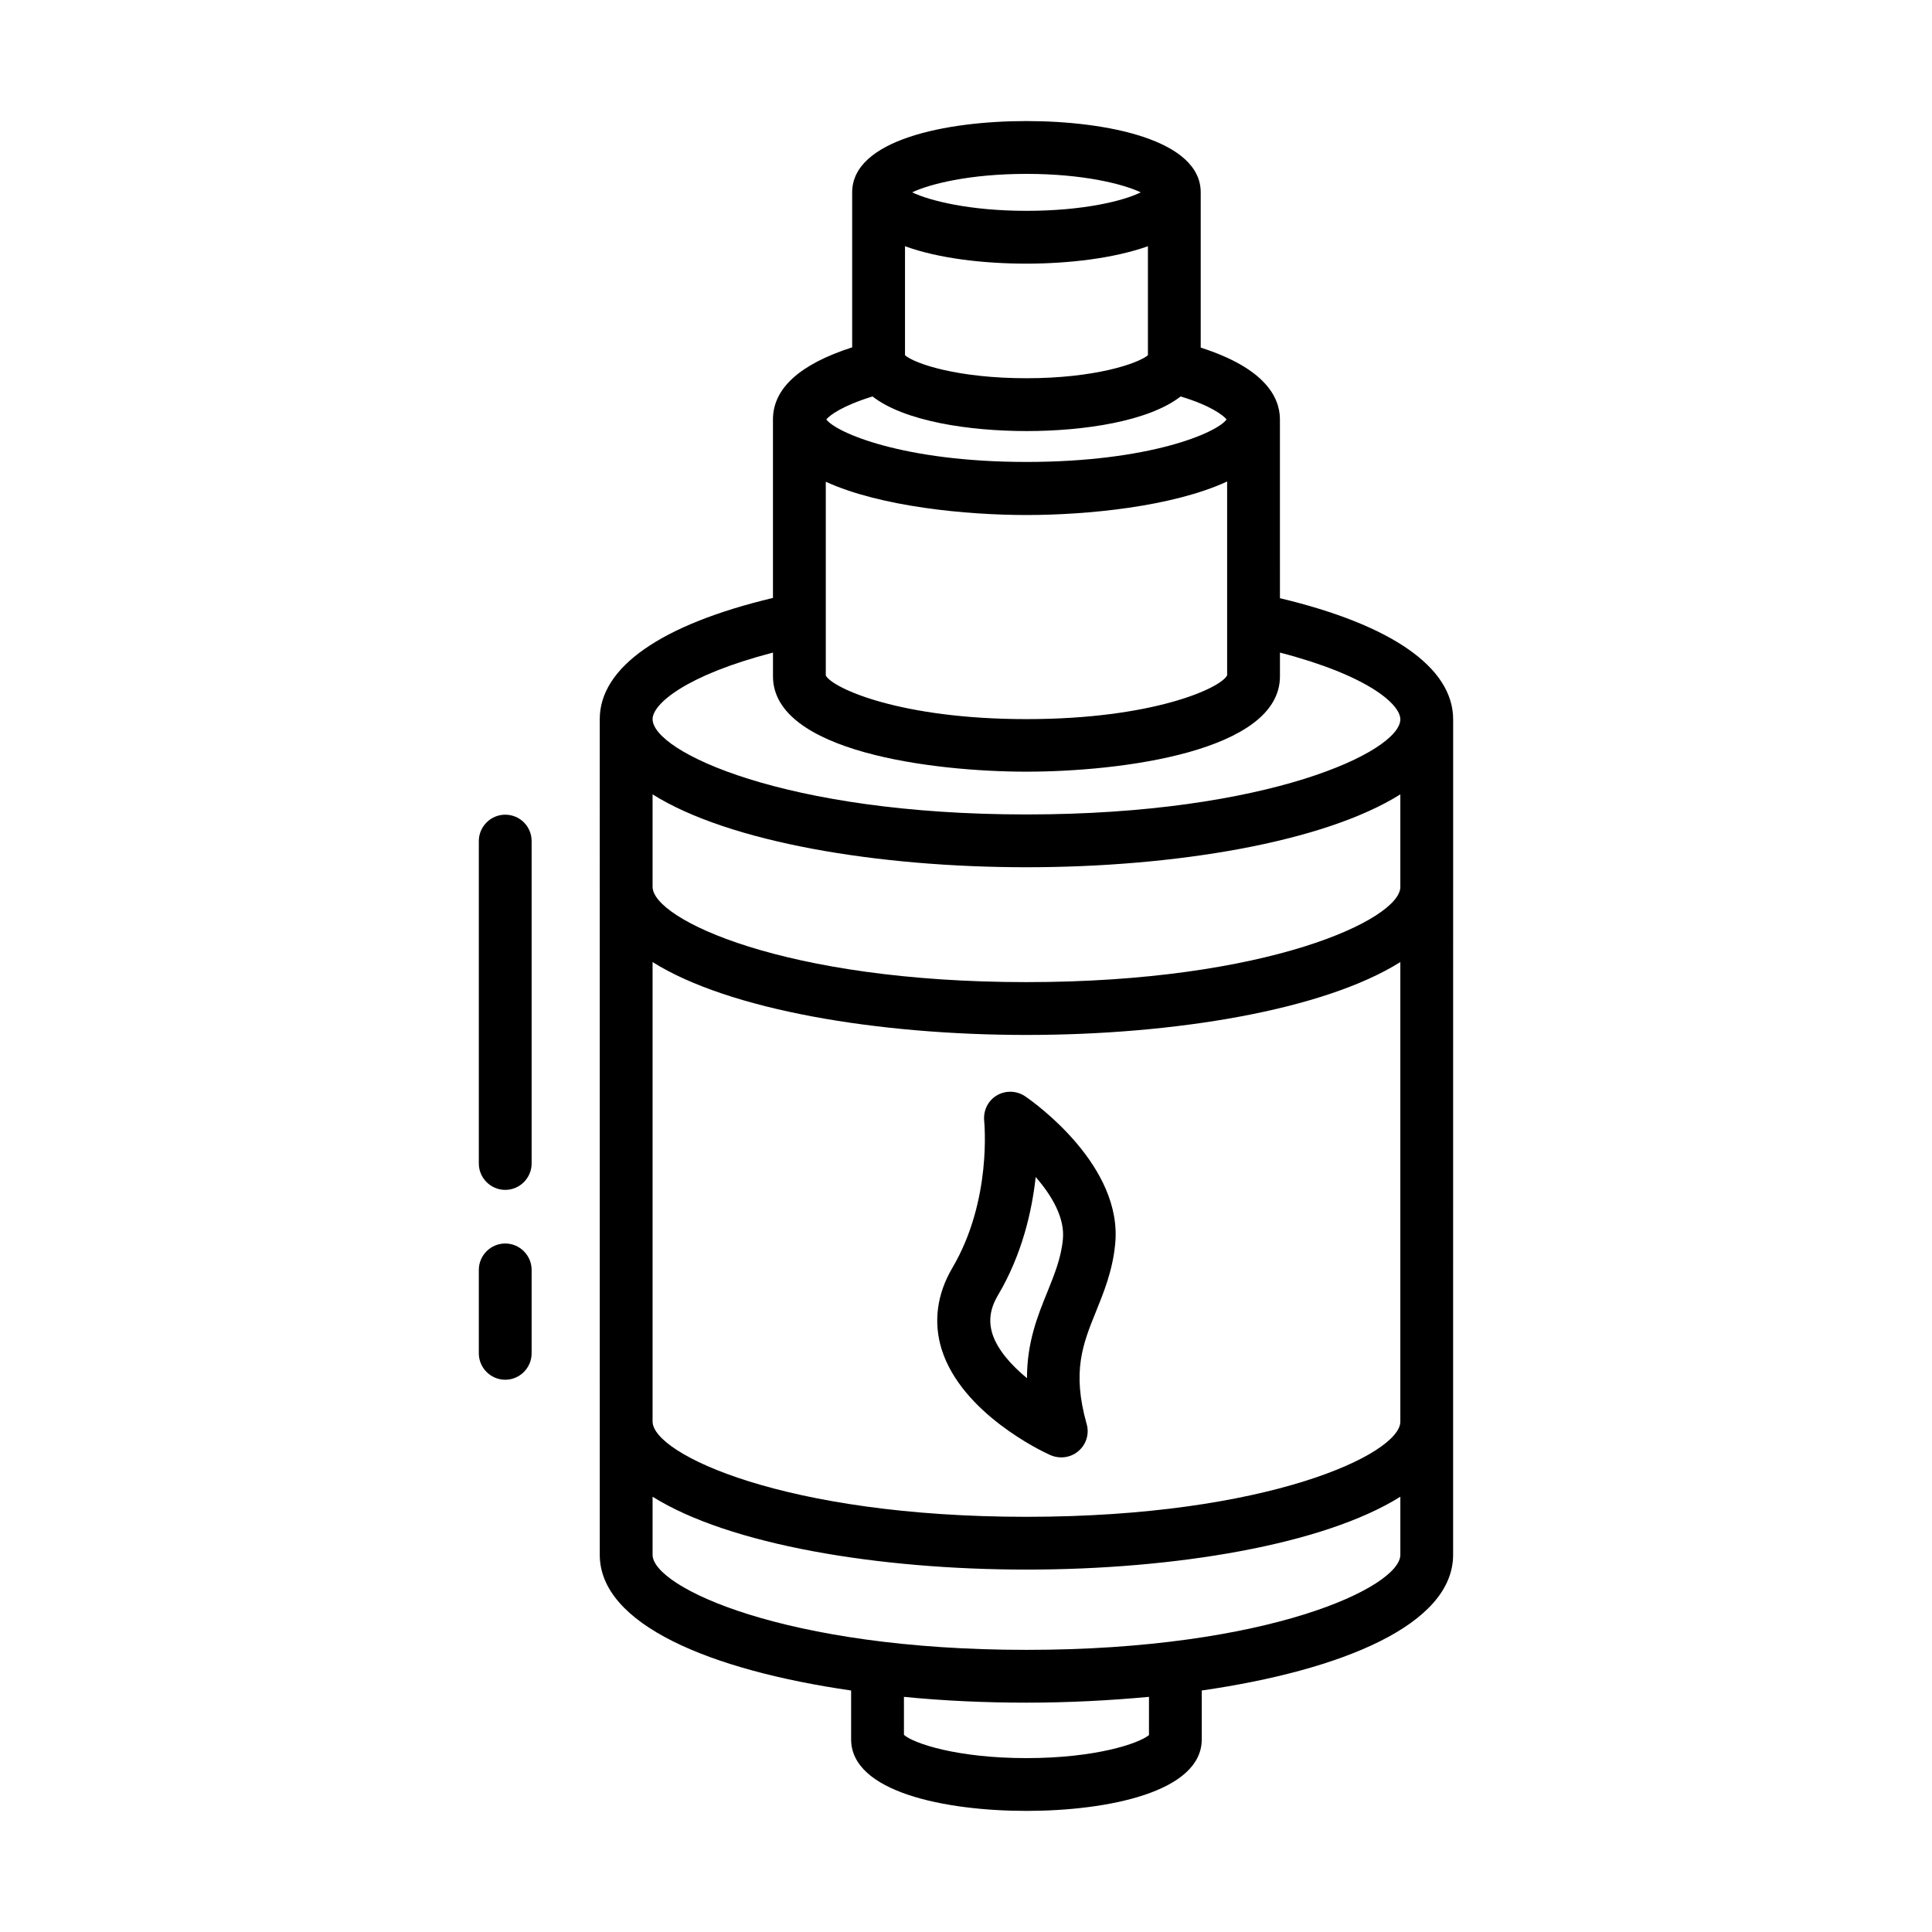 <?xml version="1.0" encoding="UTF-8"?>
<!-- Uploaded to: ICON Repo, www.iconrepo.com, Generator: ICON Repo Mixer Tools -->
<svg fill="#000000" width="800px" height="800px" version="1.1" viewBox="144 144 512 512" xmlns="http://www.w3.org/2000/svg">
 <g>
  <path d="m529.1 379.08v-44.363-0.07c0-13.715-16.234-25.051-45.902-32.117l-0.004-47.375v-0.141c-0.07-5.809-3.988-13.434-20.992-18.895v-41.141c0-13.926-24.91-18.895-46.184-18.895-21.273 0-46.184 4.969-46.184 18.895v41.074c-13.926 4.477-20.992 10.914-20.992 19.102v0.141 47.164c-29.668 7.066-45.902 18.402-45.902 32.117l0.004 221.46c0 18.473 29.32 30.578 66.613 35.965v12.945c0 13.996 25.051 18.961 46.461 18.961 21.41 0 46.461-4.969 46.461-18.961v-12.945c37.297-5.387 66.613-17.492 66.613-35.965v-35.195-0.07l0.008-141.7v0zm-13.996 141.7c-0.07 8.535-35.059 25.191-99.082 25.191-64.098 0-99.082-16.652-99.082-25.262v-121.75c20.293 12.734 59.828 19.312 99.082 19.312 39.254 0 78.789-6.578 99.082-19.312zm0-141.7c-0.07 8.535-35.059 25.191-99.082 25.191-64.098 0-99.082-16.652-99.082-25.262v-24.492c20.293 12.734 59.828 19.312 99.082 19.312 39.254 0 78.789-6.578 99.082-19.312zm-152.26-56.051v-51.359c14.555 6.648 37.297 8.816 53.18 8.816 15.883 0 38.695-2.168 53.18-8.887v51.359c-1.609 3.359-19.523 11.617-53.18 11.617-33.449 0-51.363-8.188-53.18-11.547zm20.992-84.879v-28.898c9.027 3.289 21.062 4.617 32.188 4.617s23.16-1.398 32.188-4.617v28.898c-2.731 2.238-14.133 6.086-32.188 6.086-18.055 0.004-29.461-3.777-32.188-6.086zm32.188-48.07c15.184 0 25.75 2.731 30.297 4.898-4.547 2.238-15.113 4.898-30.297 4.898-15.184 0-25.75-2.731-30.297-4.898 4.547-2.168 15.113-4.898 30.297-4.898zm-40.797 58.988c8.469 6.578 25.539 9.168 40.863 9.168 15.254 0 32.328-2.59 40.793-9.168 7.906 2.379 11.266 4.969 12.176 6.086-2.59 3.57-20.434 11.266-53.039 11.266-32.609 0-50.449-7.766-53.039-11.266 0.91-1.117 4.269-3.637 12.246-6.086zm-26.379 67.875v6.297c0 19.941 42.266 25.262 67.176 25.262 24.91 0 67.176-5.316 67.176-25.262v-6.297c23.16 6.019 31.906 13.645 31.906 17.703-0.07 8.535-35.059 25.191-99.082 25.191-64.098 0-99.082-16.652-99.082-25.262 0-3.988 8.746-11.617 31.906-17.633zm99.711 286.82c-2.727 2.309-14.273 6.156-32.535 6.156-18.262 0-29.809-3.848-32.469-6.156v-10.078c10.566 1.051 21.551 1.539 32.469 1.539 10.914 0 21.902-0.559 32.469-1.539l-0.004 10.078zm-32.535-22.531c-64.098 0-99.082-16.652-99.082-25.191v-15.395c20.293 12.734 59.828 19.312 99.082 19.312 39.254 0 78.789-6.578 99.082-19.312v15.395c0 8.539-34.918 25.191-99.082 25.191z"/>
  <path d="m408.18 434.29c-2.379 1.398-3.637 4.059-3.359 6.789 0 0.211 2.168 20.992-8.469 38.977-4.059 6.926-5.039 14.344-2.801 21.551 5.316 16.863 26.379 26.941 28.758 27.988 0.91 0.418 1.961 0.629 2.938 0.629 1.609 0 3.289-0.559 4.547-1.68 2.098-1.75 2.938-4.617 2.168-7.207-3.918-13.926-0.98-21.203 2.449-29.668 2.027-5.039 4.41-10.777 5.109-17.844 2.168-20.711-21.133-37.438-23.789-39.254-2.231-1.539-5.168-1.68-7.551-0.281zm17.496 38.137c-0.488 5.109-2.309 9.445-4.129 13.996-2.59 6.367-5.387 13.297-5.387 22.812-4.059-3.359-7.766-7.418-9.168-11.754-1.051-3.43-0.629-6.648 1.469-10.215 6.438-10.848 9.027-22.391 10.008-31.348 4.266 4.891 7.766 10.84 7.207 16.508z"/>
  <path d="m277.89 473.54c-3.848 0-6.996 3.148-6.996 6.996v22.113c0 3.848 3.148 6.996 6.996 6.996 3.848 0 6.996-3.148 6.996-6.996v-22.113c0-3.844-3.148-6.996-6.996-6.996z"/>
  <path d="m277.89 359.9c-3.848 0-6.996 3.148-6.996 6.996v85.438c0 3.848 3.148 6.996 6.996 6.996 3.848 0 6.996-3.148 6.996-6.996v-85.434c0-3.918-3.148-7-6.996-7z"/>
 </g>
</svg>